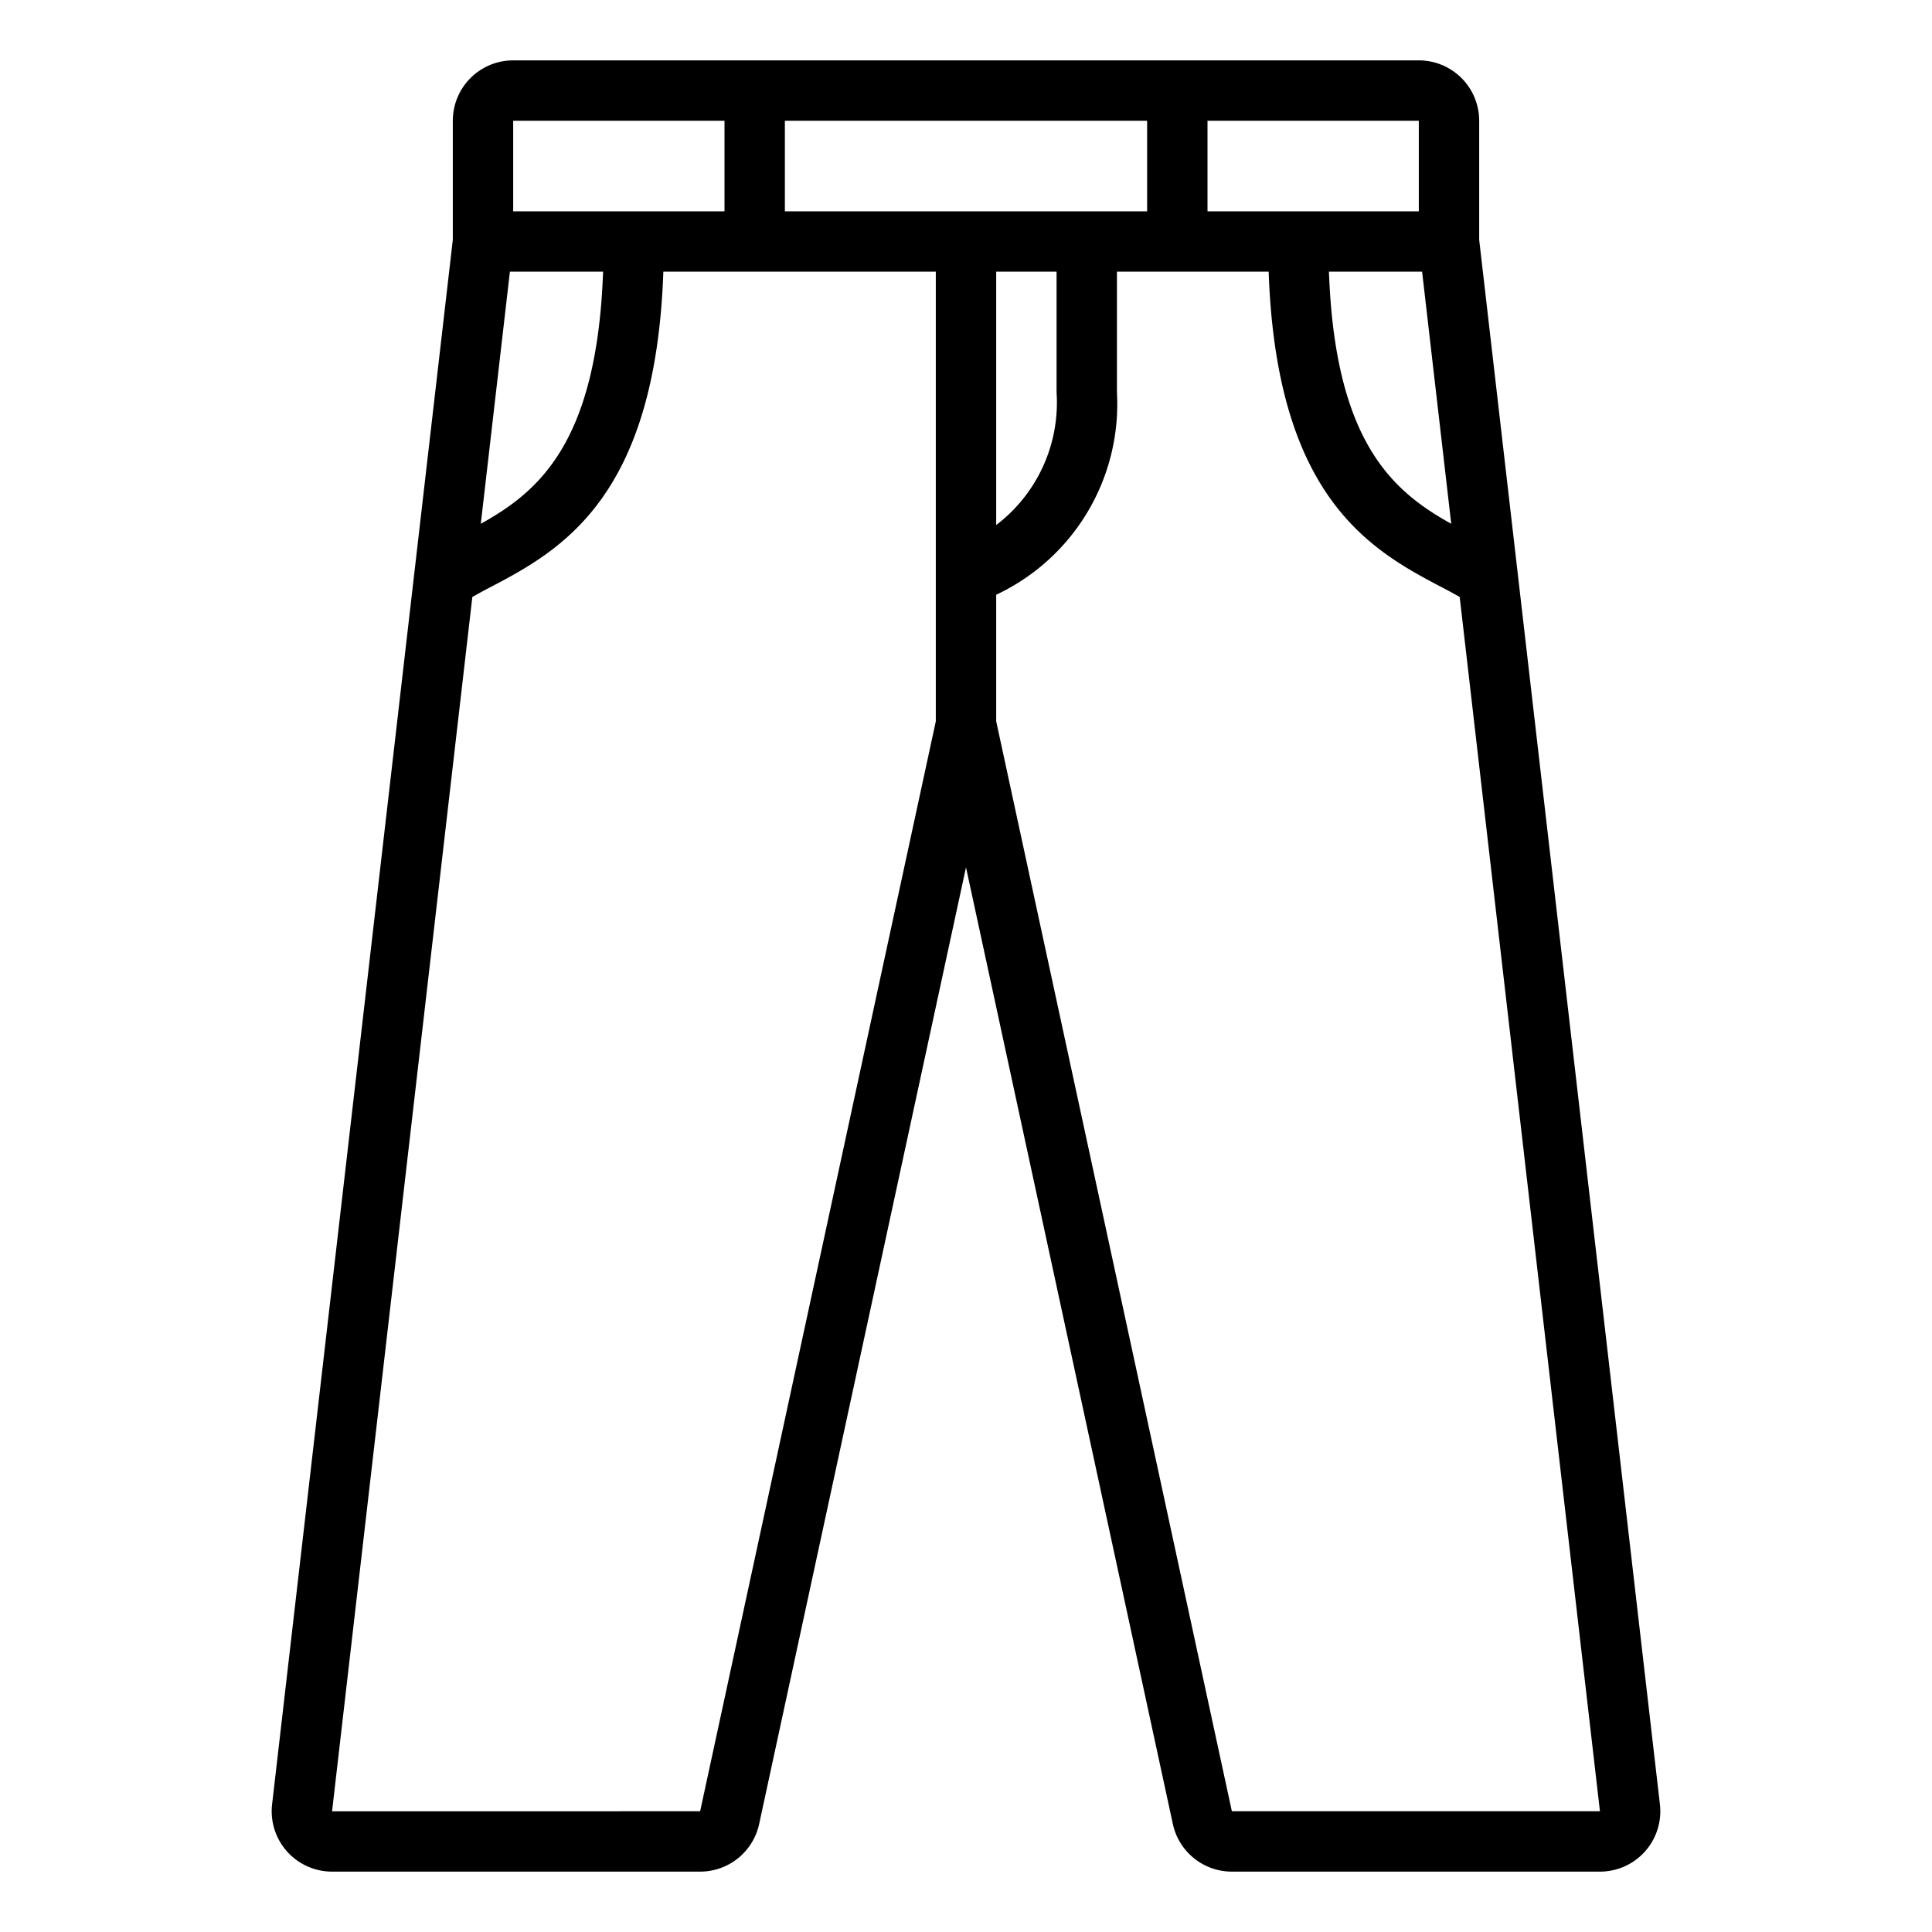 <?xml version="1.0"?>
<svg xmlns="http://www.w3.org/2000/svg" viewBox="0 0 64 64"><g id="_25-Pants" data-name="25-Pants"><path d="M54.987,59.773,49,7.944V4a2,2,0,0,0-2-2H17a2,2,0,0,0-2,2V7.944L9.013,59.775A2,2,0,0,0,11,62H23.192a2.001,2.001,0,0,0,1.956-1.578L32,28.732l6.852,31.69A2.001,2.001,0,0,0,40.808,62H53a1.999,1.999,0,0,0,1.987-2.227ZM48.074,17.351C46.149,16.281,44.225,14.66,44.023,9H47.109ZM47,7H40V4h7ZM33,9h2v4a5.097,5.097,0,0,1-2,4.393ZM26,7V4H38V7ZM17,4h7V7H17Zm-.109,5h3.087c-.203,5.66-2.126,7.281-4.051,8.351Zm6.302,51L11,60.002l4.647-40.227c.167-.091.325-.182.502-.274C18.515,18.266,21.713,16.578,21.974,9H31V23.894Zm17.614,0L33,23.893V19.702A6.976,6.976,0,0,0,37,13V9h5.026c.262,7.578,3.459,9.266,5.827,10.501.177.092.335.183.501.274L53,60Z"/></g></svg>
